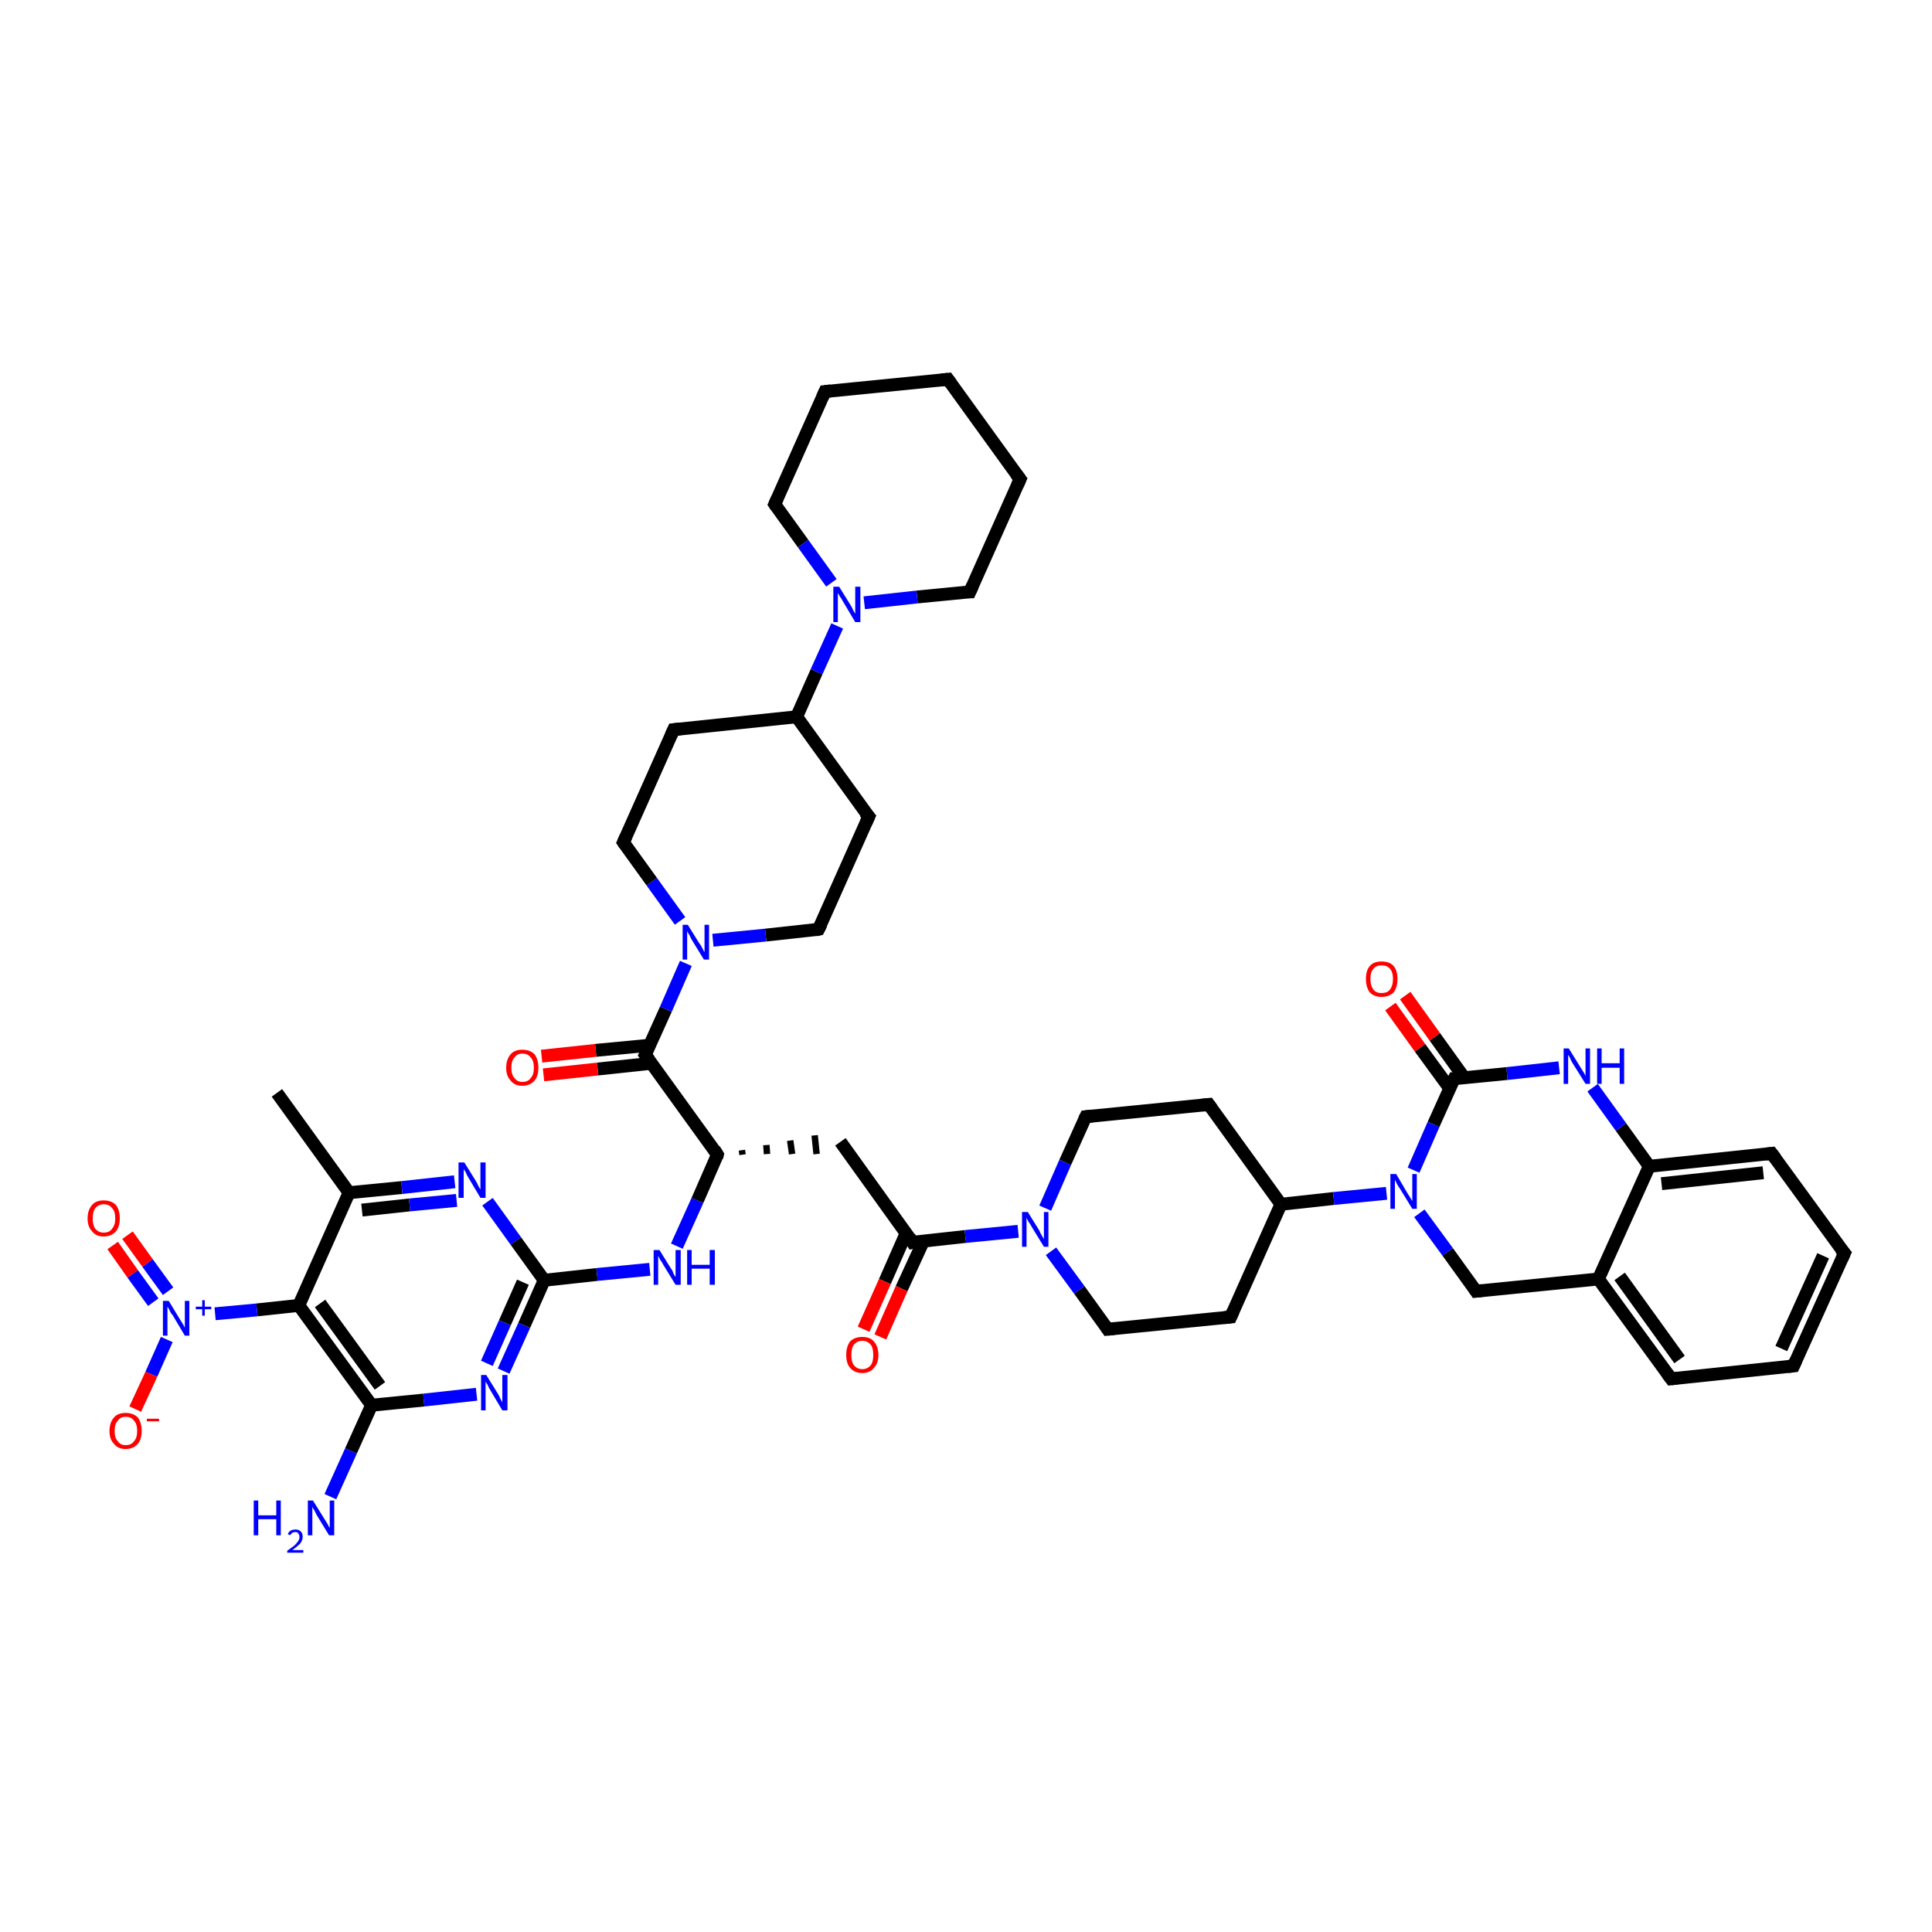<?xml version='1.0' encoding='iso-8859-1'?>
<svg version='1.1' baseProfile='full'
              xmlns='http://www.w3.org/2000/svg'
                      xmlns:rdkit='http://www.rdkit.org/xml'
                      xmlns:xlink='http://www.w3.org/1999/xlink'
                  xml:space='preserve'
width='300px' height='300px' viewBox='0 0 300 300'>
<!-- END OF HEADER -->
<rect style='opacity:1.0;fill:#FFFFFF;stroke:none' width='300.0' height='300.0' x='0.0' y='0.0'> </rect>
<path class='bond-0 atom-0 atom-1' d='M 43.0,169.7 L 54.2,185.2' style='fill:none;fill-rule:evenodd;stroke:#000000;stroke-width:2.0px;stroke-linecap:butt;stroke-linejoin:miter;stroke-opacity:1' />
<path class='bond-1 atom-1 atom-2' d='M 54.2,185.2 L 62.4,184.4' style='fill:none;fill-rule:evenodd;stroke:#000000;stroke-width:2.0px;stroke-linecap:butt;stroke-linejoin:miter;stroke-opacity:1' />
<path class='bond-1 atom-1 atom-2' d='M 62.4,184.4 L 70.6,183.5' style='fill:none;fill-rule:evenodd;stroke:#0000FF;stroke-width:2.0px;stroke-linecap:butt;stroke-linejoin:miter;stroke-opacity:1' />
<path class='bond-1 atom-1 atom-2' d='M 56.2,187.9 L 63.6,187.1' style='fill:none;fill-rule:evenodd;stroke:#000000;stroke-width:2.0px;stroke-linecap:butt;stroke-linejoin:miter;stroke-opacity:1' />
<path class='bond-1 atom-1 atom-2' d='M 63.6,187.1 L 70.9,186.4' style='fill:none;fill-rule:evenodd;stroke:#0000FF;stroke-width:2.0px;stroke-linecap:butt;stroke-linejoin:miter;stroke-opacity:1' />
<path class='bond-2 atom-2 atom-3' d='M 75.7,186.6 L 80.1,192.7' style='fill:none;fill-rule:evenodd;stroke:#0000FF;stroke-width:2.0px;stroke-linecap:butt;stroke-linejoin:miter;stroke-opacity:1' />
<path class='bond-2 atom-2 atom-3' d='M 80.1,192.7 L 84.5,198.8' style='fill:none;fill-rule:evenodd;stroke:#000000;stroke-width:2.0px;stroke-linecap:butt;stroke-linejoin:miter;stroke-opacity:1' />
<path class='bond-3 atom-3 atom-4' d='M 84.5,198.8 L 92.7,197.9' style='fill:none;fill-rule:evenodd;stroke:#000000;stroke-width:2.0px;stroke-linecap:butt;stroke-linejoin:miter;stroke-opacity:1' />
<path class='bond-3 atom-3 atom-4' d='M 92.7,197.9 L 100.9,197.1' style='fill:none;fill-rule:evenodd;stroke:#0000FF;stroke-width:2.0px;stroke-linecap:butt;stroke-linejoin:miter;stroke-opacity:1' />
<path class='bond-4 atom-4 atom-5' d='M 105.1,193.5 L 108.3,186.4' style='fill:none;fill-rule:evenodd;stroke:#0000FF;stroke-width:2.0px;stroke-linecap:butt;stroke-linejoin:miter;stroke-opacity:1' />
<path class='bond-4 atom-4 atom-5' d='M 108.3,186.4 L 111.4,179.3' style='fill:none;fill-rule:evenodd;stroke:#000000;stroke-width:2.0px;stroke-linecap:butt;stroke-linejoin:miter;stroke-opacity:1' />
<path class='bond-5 atom-5 atom-6' d='M 115.3,179.3 L 115.2,178.6' style='fill:none;fill-rule:evenodd;stroke:#000000;stroke-width:1.0px;stroke-linecap:butt;stroke-linejoin:miter;stroke-opacity:1' />
<path class='bond-5 atom-5 atom-6' d='M 119.1,179.2 L 119.0,177.8' style='fill:none;fill-rule:evenodd;stroke:#000000;stroke-width:1.0px;stroke-linecap:butt;stroke-linejoin:miter;stroke-opacity:1' />
<path class='bond-5 atom-5 atom-6' d='M 123.0,179.2 L 122.7,177.1' style='fill:none;fill-rule:evenodd;stroke:#000000;stroke-width:1.0px;stroke-linecap:butt;stroke-linejoin:miter;stroke-opacity:1' />
<path class='bond-5 atom-5 atom-6' d='M 126.8,179.2 L 126.5,176.3' style='fill:none;fill-rule:evenodd;stroke:#000000;stroke-width:1.0px;stroke-linecap:butt;stroke-linejoin:miter;stroke-opacity:1' />
<path class='bond-6 atom-6 atom-7' d='M 130.5,177.3 L 141.7,192.9' style='fill:none;fill-rule:evenodd;stroke:#000000;stroke-width:2.0px;stroke-linecap:butt;stroke-linejoin:miter;stroke-opacity:1' />
<path class='bond-7 atom-7 atom-8' d='M 140.7,191.5 L 137.4,199.0' style='fill:none;fill-rule:evenodd;stroke:#000000;stroke-width:2.0px;stroke-linecap:butt;stroke-linejoin:miter;stroke-opacity:1' />
<path class='bond-7 atom-7 atom-8' d='M 137.4,199.0 L 134.1,206.4' style='fill:none;fill-rule:evenodd;stroke:#FF0000;stroke-width:2.0px;stroke-linecap:butt;stroke-linejoin:miter;stroke-opacity:1' />
<path class='bond-7 atom-7 atom-8' d='M 143.4,192.7 L 140.0,200.1' style='fill:none;fill-rule:evenodd;stroke:#000000;stroke-width:2.0px;stroke-linecap:butt;stroke-linejoin:miter;stroke-opacity:1' />
<path class='bond-7 atom-7 atom-8' d='M 140.0,200.1 L 136.7,207.6' style='fill:none;fill-rule:evenodd;stroke:#FF0000;stroke-width:2.0px;stroke-linecap:butt;stroke-linejoin:miter;stroke-opacity:1' />
<path class='bond-8 atom-7 atom-9' d='M 141.7,192.9 L 149.9,192.0' style='fill:none;fill-rule:evenodd;stroke:#000000;stroke-width:2.0px;stroke-linecap:butt;stroke-linejoin:miter;stroke-opacity:1' />
<path class='bond-8 atom-7 atom-9' d='M 149.9,192.0 L 158.1,191.2' style='fill:none;fill-rule:evenodd;stroke:#0000FF;stroke-width:2.0px;stroke-linecap:butt;stroke-linejoin:miter;stroke-opacity:1' />
<path class='bond-9 atom-9 atom-10' d='M 163.2,194.3 L 167.6,200.3' style='fill:none;fill-rule:evenodd;stroke:#0000FF;stroke-width:2.0px;stroke-linecap:butt;stroke-linejoin:miter;stroke-opacity:1' />
<path class='bond-9 atom-9 atom-10' d='M 167.6,200.3 L 172.0,206.4' style='fill:none;fill-rule:evenodd;stroke:#000000;stroke-width:2.0px;stroke-linecap:butt;stroke-linejoin:miter;stroke-opacity:1' />
<path class='bond-10 atom-10 atom-11' d='M 172.0,206.4 L 191.1,204.5' style='fill:none;fill-rule:evenodd;stroke:#000000;stroke-width:2.0px;stroke-linecap:butt;stroke-linejoin:miter;stroke-opacity:1' />
<path class='bond-11 atom-11 atom-12' d='M 191.1,204.5 L 198.9,187.0' style='fill:none;fill-rule:evenodd;stroke:#000000;stroke-width:2.0px;stroke-linecap:butt;stroke-linejoin:miter;stroke-opacity:1' />
<path class='bond-12 atom-12 atom-13' d='M 198.9,187.0 L 187.7,171.5' style='fill:none;fill-rule:evenodd;stroke:#000000;stroke-width:2.0px;stroke-linecap:butt;stroke-linejoin:miter;stroke-opacity:1' />
<path class='bond-13 atom-13 atom-14' d='M 187.7,171.5 L 168.6,173.4' style='fill:none;fill-rule:evenodd;stroke:#000000;stroke-width:2.0px;stroke-linecap:butt;stroke-linejoin:miter;stroke-opacity:1' />
<path class='bond-14 atom-12 atom-15' d='M 198.9,187.0 L 207.1,186.1' style='fill:none;fill-rule:evenodd;stroke:#000000;stroke-width:2.0px;stroke-linecap:butt;stroke-linejoin:miter;stroke-opacity:1' />
<path class='bond-14 atom-12 atom-15' d='M 207.1,186.1 L 215.3,185.3' style='fill:none;fill-rule:evenodd;stroke:#0000FF;stroke-width:2.0px;stroke-linecap:butt;stroke-linejoin:miter;stroke-opacity:1' />
<path class='bond-15 atom-15 atom-16' d='M 220.4,188.4 L 224.8,194.4' style='fill:none;fill-rule:evenodd;stroke:#0000FF;stroke-width:2.0px;stroke-linecap:butt;stroke-linejoin:miter;stroke-opacity:1' />
<path class='bond-15 atom-15 atom-16' d='M 224.8,194.4 L 229.2,200.5' style='fill:none;fill-rule:evenodd;stroke:#000000;stroke-width:2.0px;stroke-linecap:butt;stroke-linejoin:miter;stroke-opacity:1' />
<path class='bond-16 atom-16 atom-17' d='M 229.2,200.5 L 248.2,198.6' style='fill:none;fill-rule:evenodd;stroke:#000000;stroke-width:2.0px;stroke-linecap:butt;stroke-linejoin:miter;stroke-opacity:1' />
<path class='bond-17 atom-17 atom-18' d='M 248.2,198.6 L 259.5,214.1' style='fill:none;fill-rule:evenodd;stroke:#000000;stroke-width:2.0px;stroke-linecap:butt;stroke-linejoin:miter;stroke-opacity:1' />
<path class='bond-17 atom-17 atom-18' d='M 251.5,198.2 L 260.8,211.1' style='fill:none;fill-rule:evenodd;stroke:#000000;stroke-width:2.0px;stroke-linecap:butt;stroke-linejoin:miter;stroke-opacity:1' />
<path class='bond-18 atom-18 atom-19' d='M 259.5,214.1 L 278.5,212.1' style='fill:none;fill-rule:evenodd;stroke:#000000;stroke-width:2.0px;stroke-linecap:butt;stroke-linejoin:miter;stroke-opacity:1' />
<path class='bond-19 atom-19 atom-20' d='M 278.5,212.1 L 286.4,194.6' style='fill:none;fill-rule:evenodd;stroke:#000000;stroke-width:2.0px;stroke-linecap:butt;stroke-linejoin:miter;stroke-opacity:1' />
<path class='bond-19 atom-19 atom-20' d='M 276.6,209.4 L 283.1,195.0' style='fill:none;fill-rule:evenodd;stroke:#000000;stroke-width:2.0px;stroke-linecap:butt;stroke-linejoin:miter;stroke-opacity:1' />
<path class='bond-20 atom-20 atom-21' d='M 286.4,194.6 L 275.1,179.1' style='fill:none;fill-rule:evenodd;stroke:#000000;stroke-width:2.0px;stroke-linecap:butt;stroke-linejoin:miter;stroke-opacity:1' />
<path class='bond-21 atom-21 atom-22' d='M 275.1,179.1 L 256.1,181.1' style='fill:none;fill-rule:evenodd;stroke:#000000;stroke-width:2.0px;stroke-linecap:butt;stroke-linejoin:miter;stroke-opacity:1' />
<path class='bond-21 atom-21 atom-22' d='M 273.8,182.1 L 258.0,183.8' style='fill:none;fill-rule:evenodd;stroke:#000000;stroke-width:2.0px;stroke-linecap:butt;stroke-linejoin:miter;stroke-opacity:1' />
<path class='bond-22 atom-22 atom-23' d='M 256.1,181.1 L 251.7,175.0' style='fill:none;fill-rule:evenodd;stroke:#000000;stroke-width:2.0px;stroke-linecap:butt;stroke-linejoin:miter;stroke-opacity:1' />
<path class='bond-22 atom-22 atom-23' d='M 251.7,175.0 L 247.3,168.9' style='fill:none;fill-rule:evenodd;stroke:#0000FF;stroke-width:2.0px;stroke-linecap:butt;stroke-linejoin:miter;stroke-opacity:1' />
<path class='bond-23 atom-23 atom-24' d='M 242.1,165.8 L 234.0,166.7' style='fill:none;fill-rule:evenodd;stroke:#0000FF;stroke-width:2.0px;stroke-linecap:butt;stroke-linejoin:miter;stroke-opacity:1' />
<path class='bond-23 atom-23 atom-24' d='M 234.0,166.7 L 225.8,167.5' style='fill:none;fill-rule:evenodd;stroke:#000000;stroke-width:2.0px;stroke-linecap:butt;stroke-linejoin:miter;stroke-opacity:1' />
<path class='bond-24 atom-24 atom-25' d='M 227.4,167.4 L 222.8,161.0' style='fill:none;fill-rule:evenodd;stroke:#000000;stroke-width:2.0px;stroke-linecap:butt;stroke-linejoin:miter;stroke-opacity:1' />
<path class='bond-24 atom-24 atom-25' d='M 222.8,161.0 L 218.2,154.6' style='fill:none;fill-rule:evenodd;stroke:#FF0000;stroke-width:2.0px;stroke-linecap:butt;stroke-linejoin:miter;stroke-opacity:1' />
<path class='bond-24 atom-24 atom-25' d='M 225.1,169.0 L 220.5,162.7' style='fill:none;fill-rule:evenodd;stroke:#000000;stroke-width:2.0px;stroke-linecap:butt;stroke-linejoin:miter;stroke-opacity:1' />
<path class='bond-24 atom-24 atom-25' d='M 220.5,162.7 L 215.9,156.3' style='fill:none;fill-rule:evenodd;stroke:#FF0000;stroke-width:2.0px;stroke-linecap:butt;stroke-linejoin:miter;stroke-opacity:1' />
<path class='bond-25 atom-5 atom-26' d='M 111.4,179.3 L 100.2,163.8' style='fill:none;fill-rule:evenodd;stroke:#000000;stroke-width:2.0px;stroke-linecap:butt;stroke-linejoin:miter;stroke-opacity:1' />
<path class='bond-26 atom-26 atom-27' d='M 100.9,162.3 L 92.5,163.1' style='fill:none;fill-rule:evenodd;stroke:#000000;stroke-width:2.0px;stroke-linecap:butt;stroke-linejoin:miter;stroke-opacity:1' />
<path class='bond-26 atom-26 atom-27' d='M 92.5,163.1 L 84.1,164.0' style='fill:none;fill-rule:evenodd;stroke:#FF0000;stroke-width:2.0px;stroke-linecap:butt;stroke-linejoin:miter;stroke-opacity:1' />
<path class='bond-26 atom-26 atom-27' d='M 101.2,165.1 L 92.8,166.0' style='fill:none;fill-rule:evenodd;stroke:#000000;stroke-width:2.0px;stroke-linecap:butt;stroke-linejoin:miter;stroke-opacity:1' />
<path class='bond-26 atom-26 atom-27' d='M 92.8,166.0 L 84.4,166.9' style='fill:none;fill-rule:evenodd;stroke:#FF0000;stroke-width:2.0px;stroke-linecap:butt;stroke-linejoin:miter;stroke-opacity:1' />
<path class='bond-27 atom-26 atom-28' d='M 100.2,163.8 L 103.4,156.7' style='fill:none;fill-rule:evenodd;stroke:#000000;stroke-width:2.0px;stroke-linecap:butt;stroke-linejoin:miter;stroke-opacity:1' />
<path class='bond-27 atom-26 atom-28' d='M 103.4,156.7 L 106.5,149.6' style='fill:none;fill-rule:evenodd;stroke:#0000FF;stroke-width:2.0px;stroke-linecap:butt;stroke-linejoin:miter;stroke-opacity:1' />
<path class='bond-28 atom-28 atom-29' d='M 105.6,143.0 L 101.2,136.9' style='fill:none;fill-rule:evenodd;stroke:#0000FF;stroke-width:2.0px;stroke-linecap:butt;stroke-linejoin:miter;stroke-opacity:1' />
<path class='bond-28 atom-28 atom-29' d='M 101.2,136.9 L 96.8,130.8' style='fill:none;fill-rule:evenodd;stroke:#000000;stroke-width:2.0px;stroke-linecap:butt;stroke-linejoin:miter;stroke-opacity:1' />
<path class='bond-29 atom-29 atom-30' d='M 96.8,130.8 L 104.6,113.3' style='fill:none;fill-rule:evenodd;stroke:#000000;stroke-width:2.0px;stroke-linecap:butt;stroke-linejoin:miter;stroke-opacity:1' />
<path class='bond-30 atom-30 atom-31' d='M 104.6,113.3 L 123.7,111.3' style='fill:none;fill-rule:evenodd;stroke:#000000;stroke-width:2.0px;stroke-linecap:butt;stroke-linejoin:miter;stroke-opacity:1' />
<path class='bond-31 atom-31 atom-32' d='M 123.7,111.3 L 134.9,126.8' style='fill:none;fill-rule:evenodd;stroke:#000000;stroke-width:2.0px;stroke-linecap:butt;stroke-linejoin:miter;stroke-opacity:1' />
<path class='bond-32 atom-32 atom-33' d='M 134.9,126.8 L 127.1,144.3' style='fill:none;fill-rule:evenodd;stroke:#000000;stroke-width:2.0px;stroke-linecap:butt;stroke-linejoin:miter;stroke-opacity:1' />
<path class='bond-33 atom-31 atom-34' d='M 123.7,111.3 L 126.8,104.3' style='fill:none;fill-rule:evenodd;stroke:#000000;stroke-width:2.0px;stroke-linecap:butt;stroke-linejoin:miter;stroke-opacity:1' />
<path class='bond-33 atom-31 atom-34' d='M 126.8,104.3 L 130.0,97.2' style='fill:none;fill-rule:evenodd;stroke:#0000FF;stroke-width:2.0px;stroke-linecap:butt;stroke-linejoin:miter;stroke-opacity:1' />
<path class='bond-34 atom-34 atom-35' d='M 129.1,90.5 L 124.7,84.4' style='fill:none;fill-rule:evenodd;stroke:#0000FF;stroke-width:2.0px;stroke-linecap:butt;stroke-linejoin:miter;stroke-opacity:1' />
<path class='bond-34 atom-34 atom-35' d='M 124.7,84.4 L 120.3,78.3' style='fill:none;fill-rule:evenodd;stroke:#000000;stroke-width:2.0px;stroke-linecap:butt;stroke-linejoin:miter;stroke-opacity:1' />
<path class='bond-35 atom-35 atom-36' d='M 120.3,78.3 L 128.1,60.8' style='fill:none;fill-rule:evenodd;stroke:#000000;stroke-width:2.0px;stroke-linecap:butt;stroke-linejoin:miter;stroke-opacity:1' />
<path class='bond-36 atom-36 atom-37' d='M 128.1,60.8 L 147.2,58.9' style='fill:none;fill-rule:evenodd;stroke:#000000;stroke-width:2.0px;stroke-linecap:butt;stroke-linejoin:miter;stroke-opacity:1' />
<path class='bond-37 atom-37 atom-38' d='M 147.2,58.9 L 158.4,74.4' style='fill:none;fill-rule:evenodd;stroke:#000000;stroke-width:2.0px;stroke-linecap:butt;stroke-linejoin:miter;stroke-opacity:1' />
<path class='bond-38 atom-38 atom-39' d='M 158.4,74.4 L 150.6,91.9' style='fill:none;fill-rule:evenodd;stroke:#000000;stroke-width:2.0px;stroke-linecap:butt;stroke-linejoin:miter;stroke-opacity:1' />
<path class='bond-39 atom-3 atom-40' d='M 84.5,198.8 L 81.4,205.8' style='fill:none;fill-rule:evenodd;stroke:#000000;stroke-width:2.0px;stroke-linecap:butt;stroke-linejoin:miter;stroke-opacity:1' />
<path class='bond-39 atom-3 atom-40' d='M 81.4,205.8 L 78.2,212.9' style='fill:none;fill-rule:evenodd;stroke:#0000FF;stroke-width:2.0px;stroke-linecap:butt;stroke-linejoin:miter;stroke-opacity:1' />
<path class='bond-39 atom-3 atom-40' d='M 81.2,199.1 L 78.4,205.4' style='fill:none;fill-rule:evenodd;stroke:#000000;stroke-width:2.0px;stroke-linecap:butt;stroke-linejoin:miter;stroke-opacity:1' />
<path class='bond-39 atom-3 atom-40' d='M 78.4,205.4 L 75.6,211.7' style='fill:none;fill-rule:evenodd;stroke:#0000FF;stroke-width:2.0px;stroke-linecap:butt;stroke-linejoin:miter;stroke-opacity:1' />
<path class='bond-40 atom-40 atom-41' d='M 74.0,216.5 L 65.8,217.4' style='fill:none;fill-rule:evenodd;stroke:#0000FF;stroke-width:2.0px;stroke-linecap:butt;stroke-linejoin:miter;stroke-opacity:1' />
<path class='bond-40 atom-40 atom-41' d='M 65.8,217.4 L 57.7,218.2' style='fill:none;fill-rule:evenodd;stroke:#000000;stroke-width:2.0px;stroke-linecap:butt;stroke-linejoin:miter;stroke-opacity:1' />
<path class='bond-41 atom-41 atom-42' d='M 57.7,218.2 L 54.5,225.3' style='fill:none;fill-rule:evenodd;stroke:#000000;stroke-width:2.0px;stroke-linecap:butt;stroke-linejoin:miter;stroke-opacity:1' />
<path class='bond-41 atom-41 atom-42' d='M 54.5,225.3 L 51.3,232.4' style='fill:none;fill-rule:evenodd;stroke:#0000FF;stroke-width:2.0px;stroke-linecap:butt;stroke-linejoin:miter;stroke-opacity:1' />
<path class='bond-42 atom-41 atom-43' d='M 57.7,218.2 L 46.4,202.7' style='fill:none;fill-rule:evenodd;stroke:#000000;stroke-width:2.0px;stroke-linecap:butt;stroke-linejoin:miter;stroke-opacity:1' />
<path class='bond-42 atom-41 atom-43' d='M 59.0,215.2 L 49.7,202.4' style='fill:none;fill-rule:evenodd;stroke:#000000;stroke-width:2.0px;stroke-linecap:butt;stroke-linejoin:miter;stroke-opacity:1' />
<path class='bond-43 atom-43 atom-44' d='M 46.4,202.7 L 39.9,203.4' style='fill:none;fill-rule:evenodd;stroke:#000000;stroke-width:2.0px;stroke-linecap:butt;stroke-linejoin:miter;stroke-opacity:1' />
<path class='bond-43 atom-43 atom-44' d='M 39.9,203.4 L 33.4,204.0' style='fill:none;fill-rule:evenodd;stroke:#0000FF;stroke-width:2.0px;stroke-linecap:butt;stroke-linejoin:miter;stroke-opacity:1' />
<path class='bond-44 atom-44 atom-45' d='M 25.9,208.0 L 23.5,213.4' style='fill:none;fill-rule:evenodd;stroke:#0000FF;stroke-width:2.0px;stroke-linecap:butt;stroke-linejoin:miter;stroke-opacity:1' />
<path class='bond-44 atom-44 atom-45' d='M 23.5,213.4 L 21.0,218.8' style='fill:none;fill-rule:evenodd;stroke:#FF0000;stroke-width:2.0px;stroke-linecap:butt;stroke-linejoin:miter;stroke-opacity:1' />
<path class='bond-45 atom-44 atom-46' d='M 26.1,200.5 L 22.9,196.1' style='fill:none;fill-rule:evenodd;stroke:#0000FF;stroke-width:2.0px;stroke-linecap:butt;stroke-linejoin:miter;stroke-opacity:1' />
<path class='bond-45 atom-44 atom-46' d='M 22.9,196.1 L 19.8,191.8' style='fill:none;fill-rule:evenodd;stroke:#FF0000;stroke-width:2.0px;stroke-linecap:butt;stroke-linejoin:miter;stroke-opacity:1' />
<path class='bond-45 atom-44 atom-46' d='M 23.8,202.2 L 20.6,197.8' style='fill:none;fill-rule:evenodd;stroke:#0000FF;stroke-width:2.0px;stroke-linecap:butt;stroke-linejoin:miter;stroke-opacity:1' />
<path class='bond-45 atom-44 atom-46' d='M 20.6,197.8 L 17.5,193.4' style='fill:none;fill-rule:evenodd;stroke:#FF0000;stroke-width:2.0px;stroke-linecap:butt;stroke-linejoin:miter;stroke-opacity:1' />
<path class='bond-46 atom-43 atom-1' d='M 46.4,202.7 L 54.2,185.2' style='fill:none;fill-rule:evenodd;stroke:#000000;stroke-width:2.0px;stroke-linecap:butt;stroke-linejoin:miter;stroke-opacity:1' />
<path class='bond-47 atom-14 atom-9' d='M 168.6,173.4 L 165.4,180.5' style='fill:none;fill-rule:evenodd;stroke:#000000;stroke-width:2.0px;stroke-linecap:butt;stroke-linejoin:miter;stroke-opacity:1' />
<path class='bond-47 atom-14 atom-9' d='M 165.4,180.5 L 162.3,187.6' style='fill:none;fill-rule:evenodd;stroke:#0000FF;stroke-width:2.0px;stroke-linecap:butt;stroke-linejoin:miter;stroke-opacity:1' />
<path class='bond-48 atom-24 atom-15' d='M 225.8,167.5 L 222.6,174.6' style='fill:none;fill-rule:evenodd;stroke:#000000;stroke-width:2.0px;stroke-linecap:butt;stroke-linejoin:miter;stroke-opacity:1' />
<path class='bond-48 atom-24 atom-15' d='M 222.6,174.6 L 219.5,181.7' style='fill:none;fill-rule:evenodd;stroke:#0000FF;stroke-width:2.0px;stroke-linecap:butt;stroke-linejoin:miter;stroke-opacity:1' />
<path class='bond-49 atom-33 atom-28' d='M 127.1,144.3 L 118.9,145.2' style='fill:none;fill-rule:evenodd;stroke:#000000;stroke-width:2.0px;stroke-linecap:butt;stroke-linejoin:miter;stroke-opacity:1' />
<path class='bond-49 atom-33 atom-28' d='M 118.9,145.2 L 110.7,146.0' style='fill:none;fill-rule:evenodd;stroke:#0000FF;stroke-width:2.0px;stroke-linecap:butt;stroke-linejoin:miter;stroke-opacity:1' />
<path class='bond-50 atom-39 atom-34' d='M 150.6,91.9 L 142.4,92.7' style='fill:none;fill-rule:evenodd;stroke:#000000;stroke-width:2.0px;stroke-linecap:butt;stroke-linejoin:miter;stroke-opacity:1' />
<path class='bond-50 atom-39 atom-34' d='M 142.4,92.7 L 134.2,93.6' style='fill:none;fill-rule:evenodd;stroke:#0000FF;stroke-width:2.0px;stroke-linecap:butt;stroke-linejoin:miter;stroke-opacity:1' />
<path class='bond-51 atom-22 atom-17' d='M 256.1,181.1 L 248.2,198.6' style='fill:none;fill-rule:evenodd;stroke:#000000;stroke-width:2.0px;stroke-linecap:butt;stroke-linejoin:miter;stroke-opacity:1' />
<path d='M 111.3,179.7 L 111.4,179.3 L 110.9,178.5' style='fill:none;stroke:#000000;stroke-width:2.0px;stroke-linecap:butt;stroke-linejoin:miter;stroke-opacity:1;' />
<path d='M 141.2,192.1 L 141.7,192.9 L 142.1,192.8' style='fill:none;stroke:#000000;stroke-width:2.0px;stroke-linecap:butt;stroke-linejoin:miter;stroke-opacity:1;' />
<path d='M 171.8,206.1 L 172.0,206.4 L 173.0,206.3' style='fill:none;stroke:#000000;stroke-width:2.0px;stroke-linecap:butt;stroke-linejoin:miter;stroke-opacity:1;' />
<path d='M 190.1,204.6 L 191.1,204.5 L 191.5,203.6' style='fill:none;stroke:#000000;stroke-width:2.0px;stroke-linecap:butt;stroke-linejoin:miter;stroke-opacity:1;' />
<path d='M 188.2,172.2 L 187.7,171.5 L 186.7,171.6' style='fill:none;stroke:#000000;stroke-width:2.0px;stroke-linecap:butt;stroke-linejoin:miter;stroke-opacity:1;' />
<path d='M 169.6,173.3 L 168.6,173.4 L 168.4,173.8' style='fill:none;stroke:#000000;stroke-width:2.0px;stroke-linecap:butt;stroke-linejoin:miter;stroke-opacity:1;' />
<path d='M 229.0,200.2 L 229.2,200.5 L 230.1,200.4' style='fill:none;stroke:#000000;stroke-width:2.0px;stroke-linecap:butt;stroke-linejoin:miter;stroke-opacity:1;' />
<path d='M 258.9,213.3 L 259.5,214.1 L 260.4,214.0' style='fill:none;stroke:#000000;stroke-width:2.0px;stroke-linecap:butt;stroke-linejoin:miter;stroke-opacity:1;' />
<path d='M 277.6,212.2 L 278.5,212.1 L 278.9,211.2' style='fill:none;stroke:#000000;stroke-width:2.0px;stroke-linecap:butt;stroke-linejoin:miter;stroke-opacity:1;' />
<path d='M 286.0,195.5 L 286.4,194.6 L 285.8,193.9' style='fill:none;stroke:#000000;stroke-width:2.0px;stroke-linecap:butt;stroke-linejoin:miter;stroke-opacity:1;' />
<path d='M 275.7,179.9 L 275.1,179.1 L 274.2,179.2' style='fill:none;stroke:#000000;stroke-width:2.0px;stroke-linecap:butt;stroke-linejoin:miter;stroke-opacity:1;' />
<path d='M 226.2,167.5 L 225.8,167.5 L 225.6,167.9' style='fill:none;stroke:#000000;stroke-width:2.0px;stroke-linecap:butt;stroke-linejoin:miter;stroke-opacity:1;' />
<path d='M 100.8,164.6 L 100.2,163.8 L 100.4,163.4' style='fill:none;stroke:#000000;stroke-width:2.0px;stroke-linecap:butt;stroke-linejoin:miter;stroke-opacity:1;' />
<path d='M 97.0,131.1 L 96.8,130.8 L 97.2,129.9' style='fill:none;stroke:#000000;stroke-width:2.0px;stroke-linecap:butt;stroke-linejoin:miter;stroke-opacity:1;' />
<path d='M 104.2,114.2 L 104.6,113.3 L 105.6,113.2' style='fill:none;stroke:#000000;stroke-width:2.0px;stroke-linecap:butt;stroke-linejoin:miter;stroke-opacity:1;' />
<path d='M 134.3,126.1 L 134.9,126.8 L 134.5,127.7' style='fill:none;stroke:#000000;stroke-width:2.0px;stroke-linecap:butt;stroke-linejoin:miter;stroke-opacity:1;' />
<path d='M 127.5,143.5 L 127.1,144.3 L 126.7,144.4' style='fill:none;stroke:#000000;stroke-width:2.0px;stroke-linecap:butt;stroke-linejoin:miter;stroke-opacity:1;' />
<path d='M 120.5,78.6 L 120.3,78.3 L 120.7,77.4' style='fill:none;stroke:#000000;stroke-width:2.0px;stroke-linecap:butt;stroke-linejoin:miter;stroke-opacity:1;' />
<path d='M 127.7,61.7 L 128.1,60.8 L 129.0,60.7' style='fill:none;stroke:#000000;stroke-width:2.0px;stroke-linecap:butt;stroke-linejoin:miter;stroke-opacity:1;' />
<path d='M 146.2,59.0 L 147.2,58.9 L 147.7,59.6' style='fill:none;stroke:#000000;stroke-width:2.0px;stroke-linecap:butt;stroke-linejoin:miter;stroke-opacity:1;' />
<path d='M 157.8,73.6 L 158.4,74.4 L 158.0,75.3' style='fill:none;stroke:#000000;stroke-width:2.0px;stroke-linecap:butt;stroke-linejoin:miter;stroke-opacity:1;' />
<path d='M 151.0,91.0 L 150.6,91.9 L 150.2,91.9' style='fill:none;stroke:#000000;stroke-width:2.0px;stroke-linecap:butt;stroke-linejoin:miter;stroke-opacity:1;' />
<path class='atom-2' d='M 72.1 180.5
L 73.9 183.4
Q 74.1 183.7, 74.3 184.2
Q 74.6 184.7, 74.6 184.7
L 74.6 180.5
L 75.4 180.5
L 75.4 186.0
L 74.6 186.0
L 72.7 182.8
Q 72.5 182.5, 72.3 182.0
Q 72.0 181.6, 72.0 181.5
L 72.0 186.0
L 71.2 186.0
L 71.2 180.5
L 72.1 180.5
' fill='#0000FF'/>
<path class='atom-4' d='M 102.4 194.1
L 104.2 197.0
Q 104.4 197.2, 104.6 197.8
Q 104.9 198.3, 104.9 198.3
L 104.9 194.1
L 105.7 194.1
L 105.7 199.5
L 104.9 199.5
L 103.0 196.4
Q 102.8 196.0, 102.5 195.6
Q 102.3 195.2, 102.2 195.0
L 102.2 199.5
L 101.5 199.5
L 101.5 194.1
L 102.4 194.1
' fill='#0000FF'/>
<path class='atom-4' d='M 106.7 194.1
L 107.4 194.1
L 107.4 196.4
L 110.2 196.4
L 110.2 194.1
L 111.0 194.1
L 111.0 199.5
L 110.2 199.5
L 110.2 197.0
L 107.4 197.0
L 107.4 199.5
L 106.7 199.5
L 106.7 194.1
' fill='#0000FF'/>
<path class='atom-8' d='M 131.4 210.4
Q 131.4 209.1, 132.0 208.3
Q 132.7 207.6, 133.9 207.6
Q 135.1 207.6, 135.7 208.3
Q 136.4 209.1, 136.4 210.4
Q 136.4 211.7, 135.7 212.4
Q 135.1 213.2, 133.9 213.2
Q 132.7 213.2, 132.0 212.4
Q 131.4 211.7, 131.4 210.4
M 133.9 212.6
Q 134.7 212.6, 135.2 212.0
Q 135.6 211.5, 135.6 210.4
Q 135.6 209.3, 135.2 208.8
Q 134.7 208.2, 133.9 208.2
Q 133.1 208.2, 132.6 208.8
Q 132.2 209.3, 132.2 210.4
Q 132.2 211.5, 132.6 212.0
Q 133.1 212.6, 133.9 212.6
' fill='#FF0000'/>
<path class='atom-9' d='M 159.6 188.2
L 161.4 191.1
Q 161.5 191.4, 161.8 191.9
Q 162.1 192.4, 162.1 192.4
L 162.1 188.2
L 162.8 188.2
L 162.8 193.6
L 162.1 193.6
L 160.2 190.5
Q 160.0 190.1, 159.7 189.7
Q 159.5 189.3, 159.4 189.1
L 159.4 193.6
L 158.7 193.6
L 158.7 188.2
L 159.6 188.2
' fill='#0000FF'/>
<path class='atom-15' d='M 216.8 182.3
L 218.5 185.2
Q 218.7 185.5, 219.0 186.0
Q 219.3 186.5, 219.3 186.5
L 219.3 182.3
L 220.0 182.3
L 220.0 187.7
L 219.3 187.7
L 217.4 184.6
Q 217.1 184.2, 216.9 183.8
Q 216.7 183.4, 216.6 183.2
L 216.6 187.7
L 215.9 187.7
L 215.9 182.3
L 216.8 182.3
' fill='#0000FF'/>
<path class='atom-23' d='M 243.6 162.8
L 245.4 165.7
Q 245.6 166.0, 245.9 166.5
Q 246.2 167.0, 246.2 167.1
L 246.2 162.8
L 246.9 162.8
L 246.9 168.3
L 246.2 168.3
L 244.2 165.1
Q 244.0 164.8, 243.8 164.3
Q 243.6 163.9, 243.5 163.8
L 243.5 168.3
L 242.8 168.3
L 242.8 162.8
L 243.6 162.8
' fill='#0000FF'/>
<path class='atom-23' d='M 248.0 162.8
L 248.7 162.8
L 248.7 165.1
L 251.5 165.1
L 251.5 162.8
L 252.2 162.8
L 252.2 168.3
L 251.5 168.3
L 251.5 165.8
L 248.7 165.8
L 248.7 168.3
L 248.0 168.3
L 248.0 162.8
' fill='#0000FF'/>
<path class='atom-25' d='M 212.1 152.0
Q 212.1 150.7, 212.7 150.0
Q 213.3 149.3, 214.5 149.3
Q 215.8 149.3, 216.4 150.0
Q 217.0 150.7, 217.0 152.0
Q 217.0 153.3, 216.4 154.1
Q 215.7 154.8, 214.5 154.8
Q 213.4 154.8, 212.7 154.1
Q 212.1 153.3, 212.1 152.0
M 214.5 154.2
Q 215.4 154.2, 215.8 153.7
Q 216.3 153.1, 216.3 152.0
Q 216.3 150.9, 215.8 150.4
Q 215.4 149.9, 214.5 149.9
Q 213.7 149.9, 213.3 150.4
Q 212.8 150.9, 212.8 152.0
Q 212.8 153.1, 213.3 153.7
Q 213.7 154.2, 214.5 154.2
' fill='#FF0000'/>
<path class='atom-27' d='M 78.6 165.8
Q 78.6 164.5, 79.3 163.7
Q 79.9 163.0, 81.1 163.0
Q 82.3 163.0, 83.0 163.7
Q 83.6 164.5, 83.6 165.8
Q 83.6 167.1, 83.0 167.8
Q 82.3 168.6, 81.1 168.6
Q 79.9 168.6, 79.3 167.8
Q 78.6 167.1, 78.6 165.8
M 81.1 168.0
Q 82.0 168.0, 82.4 167.4
Q 82.9 166.9, 82.9 165.8
Q 82.9 164.7, 82.4 164.2
Q 82.0 163.6, 81.1 163.6
Q 80.3 163.6, 79.9 164.2
Q 79.4 164.7, 79.4 165.8
Q 79.4 166.9, 79.9 167.4
Q 80.3 168.0, 81.1 168.0
' fill='#FF0000'/>
<path class='atom-28' d='M 106.8 143.6
L 108.6 146.5
Q 108.8 146.7, 109.1 147.3
Q 109.3 147.8, 109.4 147.8
L 109.4 143.6
L 110.1 143.6
L 110.1 149.0
L 109.3 149.0
L 107.4 145.9
Q 107.2 145.5, 107.0 145.1
Q 106.7 144.7, 106.7 144.5
L 106.7 149.0
L 106.0 149.0
L 106.0 143.6
L 106.8 143.6
' fill='#0000FF'/>
<path class='atom-34' d='M 130.3 91.1
L 132.1 94.0
Q 132.3 94.3, 132.5 94.8
Q 132.8 95.3, 132.8 95.3
L 132.8 91.1
L 133.6 91.1
L 133.6 96.6
L 132.8 96.6
L 130.9 93.4
Q 130.7 93.0, 130.4 92.6
Q 130.2 92.2, 130.1 92.1
L 130.1 96.6
L 129.4 96.6
L 129.4 91.1
L 130.3 91.1
' fill='#0000FF'/>
<path class='atom-40' d='M 75.5 213.5
L 77.3 216.4
Q 77.5 216.7, 77.7 217.2
Q 78.0 217.7, 78.0 217.8
L 78.0 213.5
L 78.8 213.5
L 78.8 219.0
L 78.0 219.0
L 76.1 215.8
Q 75.9 215.5, 75.7 215.0
Q 75.4 214.6, 75.4 214.5
L 75.4 219.0
L 74.7 219.0
L 74.7 213.5
L 75.5 213.5
' fill='#0000FF'/>
<path class='atom-42' d='M 39.4 233.0
L 40.1 233.0
L 40.1 235.3
L 42.9 235.3
L 42.9 233.0
L 43.6 233.0
L 43.6 238.4
L 42.9 238.4
L 42.9 235.9
L 40.1 235.9
L 40.1 238.4
L 39.4 238.4
L 39.4 233.0
' fill='#0000FF'/>
<path class='atom-42' d='M 44.7 238.2
Q 44.8 237.9, 45.1 237.7
Q 45.4 237.5, 45.9 237.5
Q 46.4 237.5, 46.7 237.8
Q 47.0 238.1, 47.0 238.6
Q 47.0 239.2, 46.6 239.7
Q 46.2 240.1, 45.4 240.7
L 47.1 240.7
L 47.1 241.1
L 44.6 241.1
L 44.6 240.8
Q 45.3 240.3, 45.7 240.0
Q 46.1 239.6, 46.3 239.3
Q 46.5 239.0, 46.5 238.7
Q 46.5 238.3, 46.3 238.1
Q 46.2 237.9, 45.9 237.9
Q 45.6 237.9, 45.4 238.0
Q 45.2 238.2, 45.0 238.4
L 44.7 238.2
' fill='#0000FF'/>
<path class='atom-42' d='M 48.6 233.0
L 50.4 235.9
Q 50.6 236.2, 50.9 236.7
Q 51.1 237.2, 51.2 237.2
L 51.2 233.0
L 51.9 233.0
L 51.9 238.4
L 51.1 238.4
L 49.2 235.3
Q 49.0 234.9, 48.8 234.5
Q 48.5 234.1, 48.5 233.9
L 48.5 238.4
L 47.8 238.4
L 47.8 233.0
L 48.6 233.0
' fill='#0000FF'/>
<path class='atom-44' d='M 26.2 202.0
L 27.9 204.8
Q 28.1 205.1, 28.4 205.6
Q 28.7 206.1, 28.7 206.2
L 28.7 202.0
L 29.4 202.0
L 29.4 207.4
L 28.7 207.4
L 26.8 204.2
Q 26.5 203.9, 26.3 203.4
Q 26.1 203.0, 26.0 202.9
L 26.0 207.4
L 25.3 207.4
L 25.3 202.0
L 26.2 202.0
' fill='#0000FF'/>
<path class='atom-44' d='M 30.4 202.9
L 31.4 202.9
L 31.4 201.9
L 31.8 201.9
L 31.8 202.9
L 32.8 202.9
L 32.8 203.3
L 31.8 203.3
L 31.8 204.3
L 31.4 204.3
L 31.4 203.3
L 30.4 203.3
L 30.4 202.9
' fill='#0000FF'/>
<path class='atom-45' d='M 17.0 222.2
Q 17.0 220.9, 17.7 220.1
Q 18.3 219.4, 19.5 219.4
Q 20.7 219.4, 21.4 220.1
Q 22.0 220.9, 22.0 222.2
Q 22.0 223.5, 21.4 224.2
Q 20.7 225.0, 19.5 225.0
Q 18.3 225.0, 17.7 224.2
Q 17.0 223.5, 17.0 222.2
M 19.5 224.4
Q 20.4 224.4, 20.8 223.8
Q 21.3 223.3, 21.3 222.2
Q 21.3 221.1, 20.8 220.6
Q 20.4 220.0, 19.5 220.0
Q 18.7 220.0, 18.3 220.6
Q 17.8 221.1, 17.8 222.2
Q 17.8 223.3, 18.3 223.8
Q 18.7 224.4, 19.5 224.4
' fill='#FF0000'/>
<path class='atom-45' d='M 22.8 220.3
L 24.7 220.3
L 24.7 220.7
L 22.8 220.7
L 22.8 220.3
' fill='#FF0000'/>
<path class='atom-46' d='M 13.6 189.2
Q 13.6 187.9, 14.3 187.1
Q 14.9 186.4, 16.1 186.4
Q 17.3 186.4, 18.0 187.1
Q 18.6 187.9, 18.6 189.2
Q 18.6 190.5, 18.0 191.2
Q 17.3 192.0, 16.1 192.0
Q 14.9 192.0, 14.3 191.2
Q 13.6 190.5, 13.6 189.2
M 16.1 191.4
Q 17.0 191.4, 17.4 190.8
Q 17.9 190.2, 17.9 189.2
Q 17.9 188.1, 17.4 187.6
Q 17.0 187.0, 16.1 187.0
Q 15.3 187.0, 14.8 187.6
Q 14.4 188.1, 14.4 189.2
Q 14.4 190.3, 14.8 190.8
Q 15.3 191.4, 16.1 191.4
' fill='#FF0000'/>
</svg>
